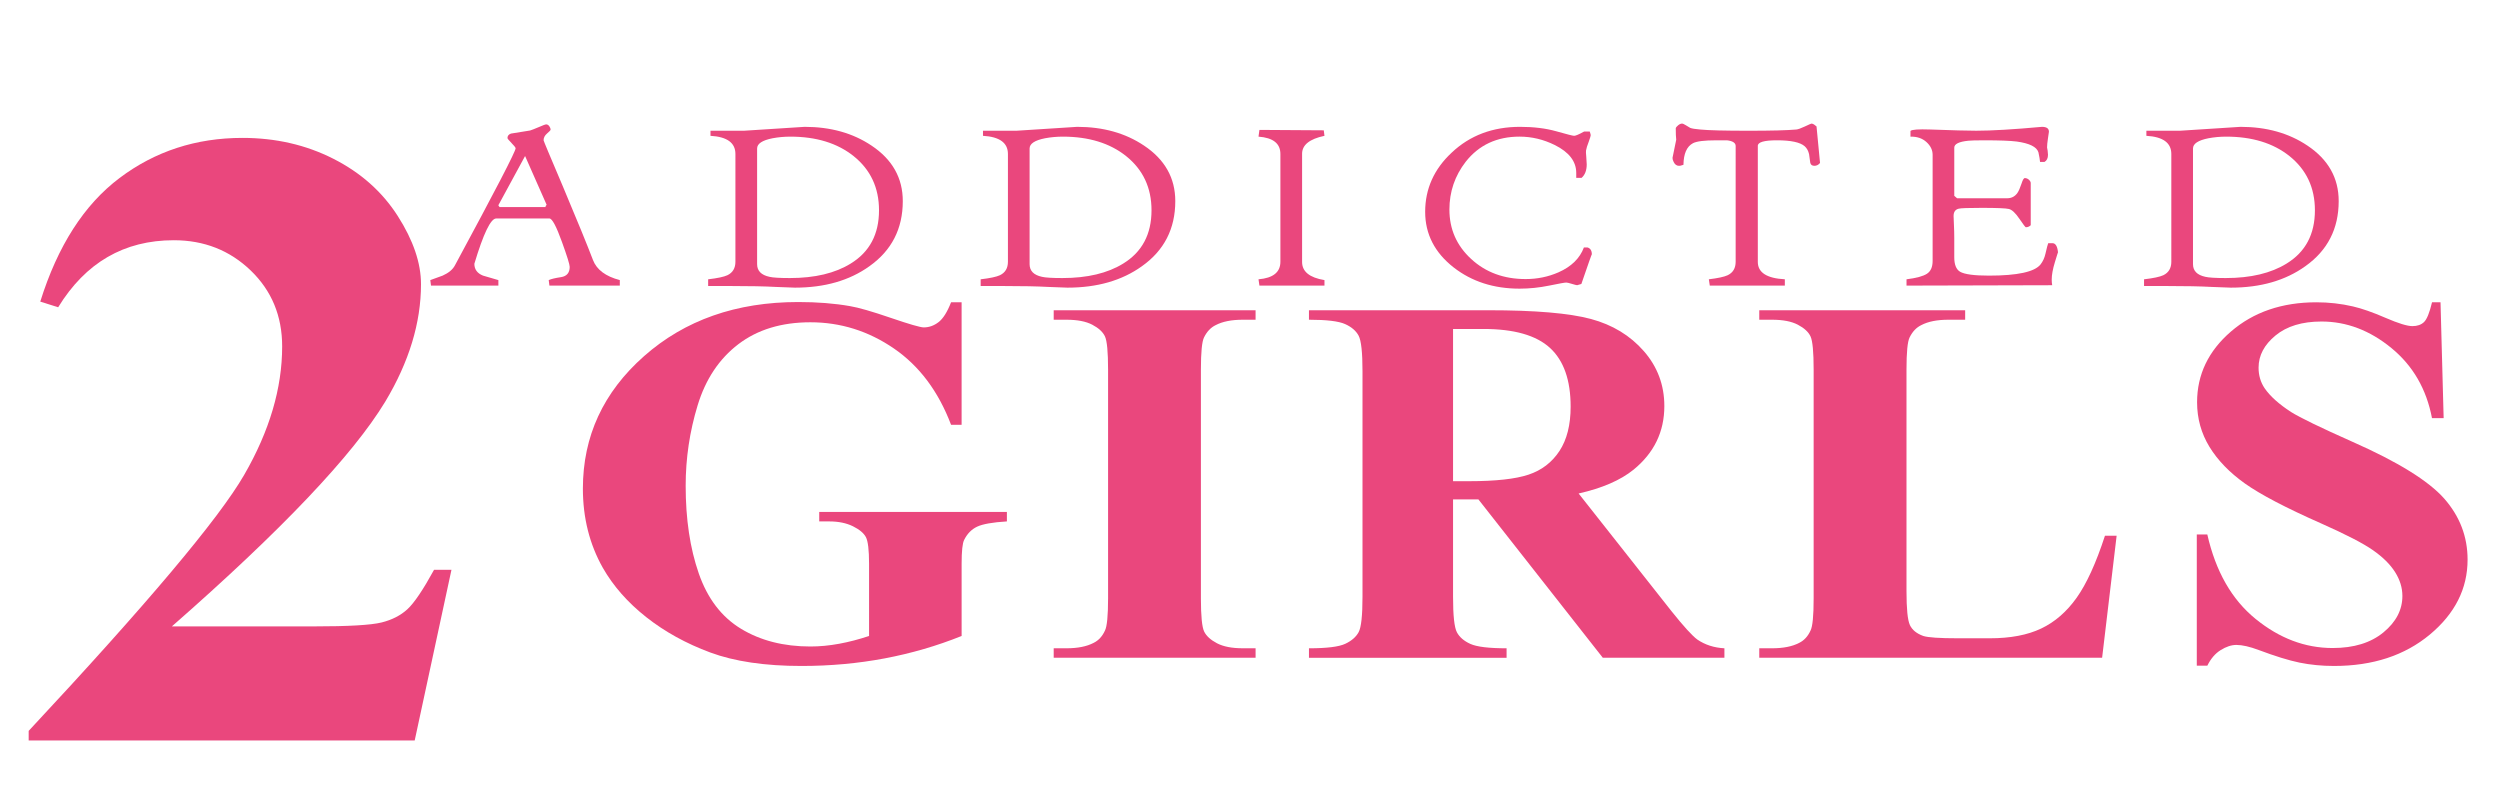 <?xml version="1.0" encoding="utf-8"?>
<!-- Generator: Adobe Illustrator 13.0.0, SVG Export Plug-In . SVG Version: 6.00 Build 14948)  -->
<!DOCTYPE svg PUBLIC "-//W3C//DTD SVG 1.1//EN" "http://www.w3.org/Graphics/SVG/1.1/DTD/svg11.dtd">
<svg version="1.1" id="Layer_1" xmlns="http://www.w3.org/2000/svg" xmlns:xlink="http://www.w3.org/1999/xlink" x="0px" y="0px"
	 width="250px" height="80px" viewBox="0 0 250 80" enable-background="new 0 0 250 80" xml:space="preserve">
<g>
	<g>
		<path fill="#EA477D" d="M61.982,28.561h-7.041l-0.069-0.551c0.233-0.109,0.642-0.207,1.224-0.295
			c0.583-0.089,0.874-0.432,0.874-1.03c0-0.232-0.258-1.062-0.774-2.49c-0.563-1.564-0.98-2.347-1.254-2.347h-5.324
			c-0.548,0-1.275,1.51-2.182,4.53c0,0.559,0.289,0.952,0.863,1.183c0.514,0.15,1.026,0.3,1.539,0.449v0.551h-6.737l-0.07-0.551
			c0.419-0.149,0.832-0.299,1.235-0.449c0.606-0.271,1.018-0.618,1.235-1.041c4.041-7.482,6.061-11.379,6.061-11.693
			c0-0.068-0.136-0.241-0.408-0.521c-0.273-0.278-0.408-0.445-0.408-0.5c0-0.217,0.117-0.368,0.35-0.449
			c0.451-0.068,1.087-0.17,1.911-0.307c0.139-0.04,0.434-0.156,0.886-0.346c0.404-0.176,0.645-0.265,0.722-0.265
			c0.124,0,0.229,0.062,0.316,0.184c0.085,0.123,0.127,0.238,0.127,0.347c0,0.054-0.117,0.181-0.35,0.377
			c-0.232,0.197-0.35,0.426-0.35,0.683c0,0.055,0.637,1.579,1.912,4.571c1.46,3.469,2.471,5.939,3.03,7.408
			c0.373,0.966,1.266,1.632,2.681,2V28.561z M54.663,20.48l-2.155-4.878l-2.67,4.918c0,0.028,0.038,0.089,0.117,0.184h4.591
			C54.545,20.636,54.583,20.561,54.663,20.48z"/>
		<path fill="#EA477D" d="M90.279,20.112c0,2.763-1.113,4.933-3.337,6.511c-1.991,1.428-4.473,2.142-7.445,2.142
			c-0.218,0-0.856-0.023-1.914-0.072c-1.136-0.062-2.614-0.091-4.434-0.091h-2.334v-0.672c0.94-0.11,1.583-0.246,1.927-0.409
			c0.533-0.257,0.8-0.707,0.8-1.346V15.398c0-1.116-0.832-1.721-2.494-1.816v-0.51c0.107,0,1.234,0,3.379,0l6.038-0.388
			c2.595,0,4.825,0.625,6.69,1.877C89.239,15.95,90.279,17.8,90.279,20.112z M87.901,21.031c0-2.258-0.85-4.068-2.55-5.429
			c-1.623-1.291-3.728-1.938-6.317-1.938c-0.609,0-1.203,0.054-1.779,0.162c-1.029,0.204-1.544,0.545-1.544,1.021v11.571
			c0,0.666,0.413,1.088,1.239,1.264c0.344,0.082,1.023,0.123,2.037,0.123c2.496,0,4.523-0.483,6.083-1.449
			C86.958,25.2,87.901,23.425,87.901,21.031z"/>
		<path fill="#EA477D" d="M117.529,20.112c0,2.763-1.113,4.933-3.338,6.511c-1.991,1.428-4.473,2.142-7.444,2.142
			c-0.218,0-0.856-0.023-1.914-0.072c-1.136-0.062-2.614-0.091-4.434-0.091h-2.333v-0.672c0.94-0.11,1.582-0.246,1.927-0.409
			c0.533-0.257,0.8-0.707,0.8-1.346V15.398c0-1.116-0.832-1.721-2.494-1.816v-0.51c0.108,0,1.235,0,3.379,0l6.038-0.388
			c2.595,0,4.825,0.625,6.69,1.877C116.487,15.95,117.529,17.8,117.529,20.112z M115.151,21.031c0-2.258-0.85-4.068-2.55-5.429
			c-1.623-1.291-3.728-1.938-6.318-1.938c-0.609,0-1.202,0.054-1.779,0.162c-1.029,0.204-1.544,0.545-1.544,1.021v11.571
			c0,0.666,0.413,1.088,1.24,1.264c0.344,0.082,1.023,0.123,2.037,0.123c2.495,0,4.523-0.483,6.083-1.449
			C114.207,25.2,115.151,23.425,115.151,21.031z"/>
		<path fill="#EA477D" d="M132.447,13.583c-1.492,0.313-2.238,0.912-2.238,1.796v10.815c0,0.966,0.746,1.571,2.238,1.816v0.551
			h-6.504l-0.093-0.631c1.461-0.123,2.19-0.708,2.19-1.755V15.398c0-1.048-0.729-1.625-2.19-1.734l0.093-0.674l6.434,0.041
			L132.447,13.583z"/>
		<path fill="#EA477D" d="M159.184,25.439c0-0.068-0.35,0.918-1.048,2.958c-0.25,0.081-0.389,0.123-0.421,0.123
			c-0.062,0-0.236-0.045-0.523-0.132c-0.288-0.089-0.478-0.133-0.571-0.133c-0.14,0-0.707,0.101-1.702,0.305
			c-0.994,0.204-1.98,0.306-2.961,0.306c-2.579,0-4.778-0.708-6.596-2.125c-1.896-1.484-2.845-3.336-2.845-5.557
			c0-2.302,0.886-4.277,2.658-5.926c1.818-1.716,4.095-2.574,6.83-2.574c1.366,0,2.579,0.149,3.636,0.448
			c1.056,0.299,1.646,0.449,1.771,0.449c0.155,0,0.49-0.144,1.003-0.429h0.56c0,0.027,0.016,0.078,0.046,0.153
			c0.03,0.075,0.048,0.153,0.048,0.235c0,0.054-0.063,0.258-0.188,0.611c-0.155,0.395-0.247,0.695-0.279,0.898
			c-0.015,0.109-0.008,0.313,0.023,0.611c0.031,0.369,0.047,0.626,0.047,0.776c0,0.599-0.171,1.048-0.513,1.348h-0.535
			c0-0.164,0-0.328,0-0.492c0-1.149-0.716-2.079-2.146-2.79c-1.135-0.561-2.308-0.84-3.521-0.84c-2.269,0-4.063,0.837-5.385,2.513
			c-1.087,1.404-1.631,2.999-1.631,4.783c0,1.961,0.727,3.611,2.181,4.945c1.451,1.335,3.267,2.003,5.441,2.003
			c1.166,0,2.261-0.225,3.287-0.674c1.29-0.572,2.137-1.401,2.541-2.489h0.35C159.036,24.826,159.184,25.058,159.184,25.439z"/>
		<path fill="#EA477D" d="M182.003,16.296c-0.154,0.19-0.341,0.285-0.56,0.285c-0.232,0-0.372-0.101-0.417-0.305
			c-0.048-0.287-0.087-0.572-0.118-0.858c-0.078-0.34-0.226-0.605-0.442-0.796c-0.451-0.394-1.376-0.592-2.774-0.592
			c-1.274,0-1.91,0.184-1.91,0.552v11.611c0,1.062,0.899,1.64,2.702,1.736v0.631h-7.505l-0.094-0.631
			c0.917-0.11,1.546-0.246,1.889-0.409c0.528-0.257,0.792-0.707,0.792-1.346V14.603c0-0.313-0.287-0.503-0.861-0.572
			c-0.063,0-0.429,0-1.097,0c-1.166,0-1.935,0.096-2.308,0.287c-0.622,0.327-0.939,1.048-0.955,2.163
			c-0.031,0-0.089,0.017-0.174,0.05c-0.087,0.034-0.176,0.051-0.27,0.051c-0.233,0-0.412-0.128-0.536-0.387
			c-0.078-0.15-0.115-0.286-0.115-0.409c0-0.013,0.124-0.618,0.371-1.815c-0.031-0.258-0.046-0.639-0.046-1.143
			c0.015-0.081,0.093-0.18,0.233-0.296c0.139-0.115,0.272-0.173,0.396-0.173c0.078,0,0.202,0.055,0.373,0.162
			c0.233,0.151,0.381,0.239,0.443,0.266c0.17,0.068,0.505,0.123,1.002,0.164c0.824,0.082,2.44,0.123,4.849,0.123
			c2.27,0,3.854-0.042,4.755-0.123c0.17-0.013,0.459-0.116,0.863-0.306c0.403-0.191,0.621-0.285,0.652-0.285
			c0.094,0,0.187,0.033,0.279,0.101l0.233,0.184C181.732,13.447,181.849,14.664,182.003,16.296z"/>
		<path fill="#EA477D" d="M190.652,28.561v-0.631c0.978-0.123,1.658-0.307,2.039-0.552c0.38-0.245,0.571-0.673,0.571-1.285V15.48
			c0-0.477-0.206-0.901-0.618-1.275c-0.411-0.375-0.944-0.554-1.597-0.541v-0.572c0.14-0.136,0.793-0.184,1.959-0.143
			c2.221,0.082,3.76,0.123,4.615,0.123c1.538,0,3.729-0.129,6.572-0.388c0.467,0,0.7,0.162,0.7,0.489
			c0,0.014-0.03,0.229-0.094,0.643c-0.063,0.416-0.093,0.724-0.093,0.928c0.015,0.042,0.035,0.146,0.058,0.317
			c0.023,0.17,0.035,0.31,0.035,0.418c0,0.34-0.116,0.578-0.35,0.714h-0.444c-0.017-0.229-0.071-0.553-0.164-0.97
			c-0.172-0.539-0.895-0.896-2.173-1.071c-0.655-0.081-1.722-0.122-3.202-0.122c-0.856,0-1.401,0.014-1.635,0.042
			c-0.936,0.095-1.403,0.327-1.403,0.693v4.816l0.281,0.245h5.004c0.436,0,0.778-0.177,1.028-0.53
			c0.125-0.177,0.265-0.497,0.421-0.959c0.11-0.353,0.218-0.53,0.326-0.53c0.157,0,0.305,0.068,0.446,0.204
			c0.092,0.109,0.14,0.197,0.14,0.265v4.245c-0.14,0.136-0.303,0.204-0.49,0.204c-0.045,0-0.264-0.285-0.652-0.857
			c-0.388-0.572-0.733-0.894-1.037-0.97c-0.302-0.074-1.209-0.112-2.715-0.112c-1.338,0-2.106,0.027-2.309,0.083
			c-0.343,0.081-0.512,0.326-0.512,0.734c0,0.109,0.011,0.397,0.034,0.867c0.023,0.47,0.034,0.908,0.034,1.317
			c0,0.286,0,0.646,0,1.082c0,0.436,0,0.721,0,0.857c0,0.734,0.195,1.218,0.582,1.448c0.449,0.259,1.411,0.388,2.884,0.388
			c2.854,0,4.574-0.374,5.164-1.122c0.232-0.299,0.396-0.653,0.487-1.061c0.14-0.613,0.232-0.966,0.279-1.062h0.396
			c0.326-0.013,0.52,0.292,0.582,0.918c0-0.027-0.105,0.303-0.315,0.991c-0.209,0.686-0.314,1.261-0.314,1.724
			c0,0.218,0.016,0.408,0.047,0.572L190.652,28.561z"/>
		<path fill="#EA477D" d="M233.869,20.112c0,2.763-1.113,4.933-3.338,6.511c-1.992,1.428-4.473,2.142-7.445,2.142
			c-0.217,0-0.856-0.023-1.913-0.072c-1.136-0.062-2.614-0.091-4.435-0.091h-2.334v-0.672c0.94-0.11,1.583-0.246,1.928-0.409
			c0.533-0.257,0.8-0.707,0.8-1.346V15.398c0-1.116-0.832-1.721-2.494-1.816v-0.51c0.108,0,1.235,0,3.381,0l6.036-0.388
			c2.595,0,4.825,0.625,6.69,1.877C232.827,15.95,233.869,17.8,233.869,20.112z M231.491,21.031c0-2.258-0.85-4.068-2.551-5.429
			c-1.622-1.291-3.729-1.938-6.317-1.938c-0.608,0-1.202,0.054-1.778,0.162c-1.029,0.204-1.545,0.545-1.545,1.021v11.571
			c0,0.666,0.413,1.088,1.24,1.264c0.343,0.082,1.021,0.123,2.035,0.123c2.497,0,4.524-0.483,6.085-1.449
			C230.547,25.2,231.491,23.425,231.491,21.031z"/>
	</g>
</g>
<g>
	<g>
		<path fill="#EA477D" d="M96.161,30.229V42.48h-1.054c-1.271-3.349-3.179-5.895-5.724-7.637c-2.544-1.743-5.325-2.615-8.343-2.615
			c-2.886,0-5.288,0.731-7.205,2.191c-1.917,1.462-3.275,3.499-4.072,6.114c-0.797,2.613-1.196,5.296-1.196,8.046
			c0,3.332,0.437,6.254,1.31,8.765c0.873,2.512,2.282,4.357,4.229,5.536c1.946,1.179,4.257,1.77,6.934,1.77
			c0.93,0,1.884-0.091,2.862-0.271c0.978-0.179,1.979-0.439,3.004-0.781V56.37c0-1.366-0.104-2.25-0.313-2.652
			c-0.21-0.4-0.641-0.764-1.295-1.089c-0.655-0.325-1.449-0.487-2.379-0.487h-0.996v-0.948h18.766v0.948
			c-1.424,0.086-2.416,0.261-2.976,0.525c-0.56,0.266-0.991,0.705-1.295,1.32c-0.171,0.325-0.256,1.119-0.256,2.383v7.228
			c-2.468,0.992-5.036,1.739-7.703,2.243c-2.667,0.503-5.435,0.756-8.301,0.756c-3.665,0-6.706-0.449-9.126-1.346
			c-2.42-0.896-4.556-2.076-6.408-3.537c-1.851-1.46-3.298-3.105-4.342-4.933c-1.329-2.358-1.993-4.998-1.993-7.92
			c0-5.228,2.041-9.644,6.121-13.25c4.083-3.604,9.217-5.407,15.407-5.407c1.916,0,3.645,0.137,5.182,0.409
			c0.834,0.138,2.187,0.526,4.058,1.167c1.87,0.64,2.976,0.96,3.317,0.96c0.532,0,1.025-0.175,1.48-0.525
			c0.456-0.35,0.874-1.012,1.253-1.987H96.161z"/>
		<path fill="#EA477D" d="M125.559,64.828v0.948H105.37v-0.948h1.281c1.12,0,2.022-0.179,2.705-0.538
			c0.494-0.239,0.874-0.649,1.139-1.231c0.208-0.408,0.313-1.486,0.313-3.229V36.97c0-1.777-0.104-2.887-0.313-3.331
			c-0.209-0.444-0.632-0.834-1.266-1.167c-0.637-0.333-1.496-0.499-2.578-0.499h-1.281v-0.948h20.188v0.948h-1.282
			c-1.12,0-2.021,0.179-2.705,0.538c-0.494,0.239-0.882,0.648-1.167,1.229c-0.208,0.41-0.313,1.487-0.313,3.229v22.86
			c0,1.777,0.109,2.888,0.328,3.332c0.218,0.444,0.646,0.833,1.281,1.166c0.636,0.333,1.495,0.5,2.577,0.5H125.559z"/>
		<path fill="#EA477D" d="M145.305,49.938v9.738c0,1.881,0.127,3.063,0.384,3.551c0.257,0.485,0.707,0.875,1.353,1.166
			c0.645,0.291,1.852,0.436,3.616,0.436v0.948h-19.762v-0.948c1.784,0,2.994-0.149,3.631-0.449c0.636-0.299,1.081-0.688,1.338-1.165
			c0.257-0.479,0.385-1.657,0.385-3.538V37.124c0-1.879-0.128-3.063-0.385-3.55s-0.707-0.875-1.353-1.166
			c-0.646-0.29-1.851-0.435-3.616-0.435v-0.948h17.939c4.67,0,8.087,0.29,10.251,0.871c2.164,0.582,3.93,1.654,5.297,3.217
			c1.367,1.563,2.051,3.396,2.051,5.497c0,2.563-1.025,4.682-3.076,6.355c-1.31,1.06-3.143,1.854-5.496,2.384l9.283,11.763
			c1.215,1.521,2.079,2.47,2.591,2.845c0.778,0.53,1.681,0.82,2.706,0.872v0.948h-12.16l-12.442-15.839H145.305z M145.305,32.896
			v15.223h1.622c2.639,0,4.613-0.218,5.923-0.653c1.311-0.436,2.34-1.222,3.09-2.357c0.75-1.137,1.124-2.619,1.124-4.447
			c0-2.647-0.688-4.604-2.063-5.869c-1.377-1.264-3.593-1.896-6.649-1.896H145.305z"/>
		<path fill="#EA477D" d="M211.663,53.576l-1.451,12.2h-34.285v-0.948h1.281c1.12,0,2.021-0.179,2.705-0.538
			c0.493-0.239,0.873-0.649,1.139-1.231c0.21-0.408,0.313-1.486,0.313-3.229V36.97c0-1.777-0.104-2.887-0.313-3.331
			c-0.208-0.444-0.631-0.834-1.268-1.167c-0.635-0.333-1.493-0.499-2.576-0.499h-1.281v-0.948h20.589v0.948h-1.681
			c-1.121,0-2.022,0.179-2.706,0.538c-0.494,0.239-0.882,0.648-1.167,1.229c-0.209,0.41-0.313,1.487-0.313,3.229v22.143
			c0,1.776,0.113,2.908,0.341,3.396c0.228,0.486,0.674,0.85,1.339,1.089c0.474,0.154,1.622,0.231,3.445,0.231h3.218
			c2.051,0,3.759-0.325,5.125-0.975c1.367-0.648,2.549-1.675,3.546-3.075c0.996-1.4,1.94-3.468,2.832-6.203H211.663z"/>
		<path fill="#EA477D" d="M244.052,30.229l0.313,11.584h-1.166c-0.551-2.904-1.904-5.241-4.058-7.009
			c-2.155-1.768-4.485-2.652-6.991-2.652c-1.937,0-3.47,0.466-4.599,1.397c-1.13,0.931-1.694,2.001-1.694,3.215
			c0,0.769,0.199,1.453,0.598,2.05c0.55,0.804,1.434,1.598,2.647,2.384c0.894,0.563,2.953,1.563,6.18,2.998
			c4.519,1.999,7.564,3.887,9.141,5.663c1.557,1.777,2.335,3.811,2.335,6.101c0,2.904-1.258,5.403-3.772,7.496
			c-2.517,2.093-5.71,3.14-9.582,3.14c-1.216,0-2.364-0.112-3.446-0.333c-1.082-0.223-2.439-0.642-4.071-1.256
			c-0.911-0.343-1.662-0.514-2.25-0.514c-0.494,0-1.016,0.171-1.566,0.514c-0.55,0.342-0.996,0.862-1.339,1.562h-1.053v-13.12h1.053
			c0.836,3.69,2.444,6.505,4.827,8.443c2.383,1.939,4.95,2.91,7.703,2.91c2.126,0,3.819-0.522,5.083-1.564
			c1.262-1.041,1.894-2.255,1.894-3.638c0-0.821-0.242-1.616-0.726-2.384c-0.484-0.77-1.221-1.5-2.208-2.191
			c-0.986-0.692-2.733-1.593-5.238-2.704c-3.513-1.554-6.037-2.879-7.575-3.972c-1.537-1.095-2.72-2.316-3.546-3.665
			c-0.824-1.35-1.238-2.836-1.238-4.46c0-2.768,1.13-5.125,3.389-7.073c2.26-1.948,5.107-2.922,8.543-2.922
			c1.252,0,2.468,0.138,3.645,0.411c0.893,0.205,1.979,0.585,3.26,1.14c1.283,0.555,2.18,0.832,2.691,0.832
			c0.494,0,0.884-0.136,1.168-0.409s0.551-0.932,0.798-1.974H244.052z"/>
	</g>
</g>
<g>
	<g>
		<path fill="#EA477D" d="M41.47,74.047H2.867v-0.958c11.835-12.684,19.02-21.217,21.55-25.6c2.532-4.384,3.799-8.664,3.799-12.844
			c0-3.047-1.048-5.579-3.146-7.597c-2.097-2.017-4.66-3.025-7.691-3.025c-4.967,0-8.821,2.235-11.562,6.704l-1.79-0.566
			c1.741-5.572,4.386-9.694,7.934-12.364c3.547-2.67,7.643-4.007,12.287-4.007c3.321,0,6.353,0.697,9.095,2.09
			s4.886,3.302,6.435,5.725c1.547,2.424,2.322,4.696,2.322,6.814c0,3.86-1.193,7.779-3.58,11.755
			c-3.258,5.371-10.37,12.859-21.333,22.466H31.36c3.483,0,5.748-0.131,6.797-0.393c1.047-0.261,1.911-0.703,2.588-1.328
			c0.677-0.623,1.564-1.938,2.661-3.94h1.741L41.47,74.047z"/>
	</g>
</g>
</svg>
